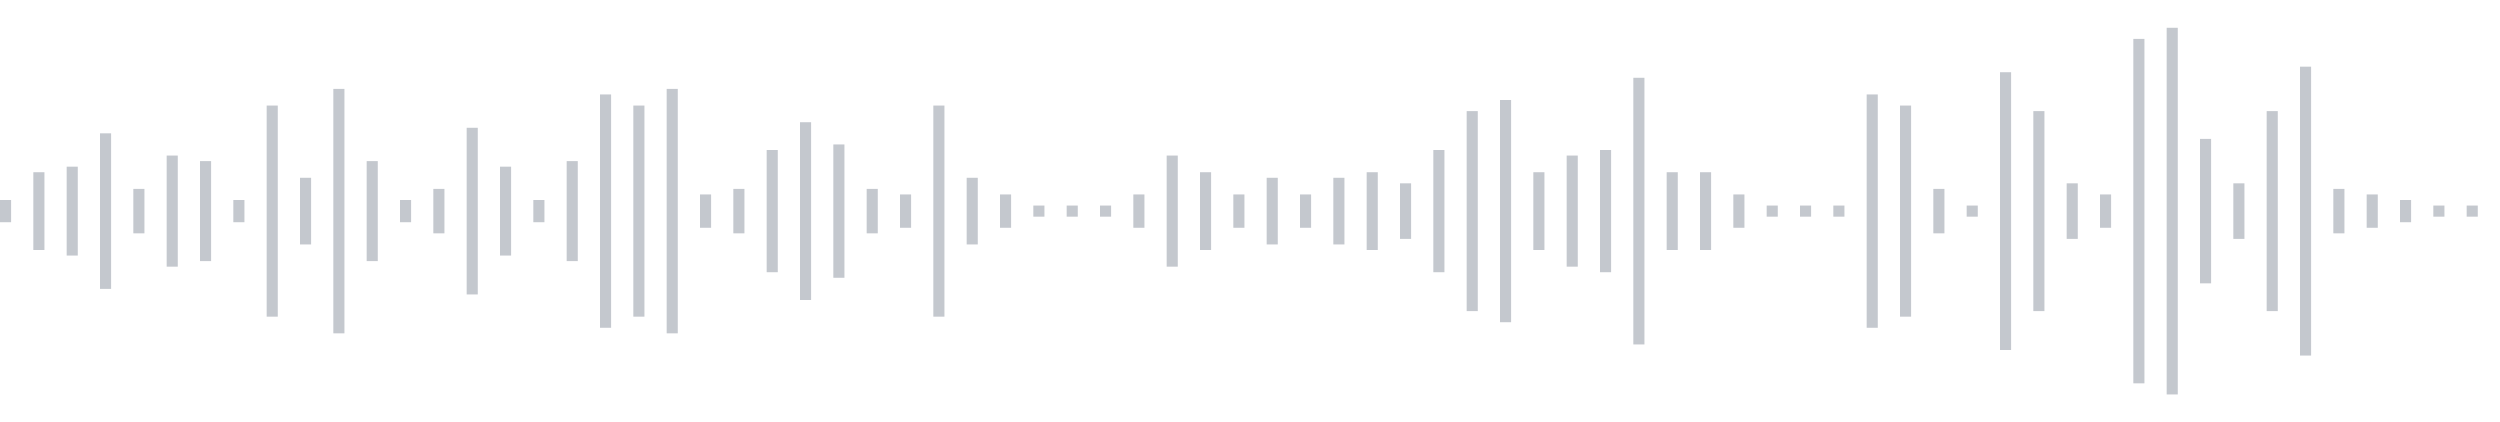 <svg xmlns="http://www.w3.org/2000/svg" xmlns:xlink="http://www.w3/org/1999/xlink" viewBox="0 0 225 38" preserveAspectRatio="none" width="100%" height="100%" fill="#C4C8CE"><g id="waveform-f2fb7ed3-e7d1-4cb7-8785-59d91249f2bc"><rect x="0" y="18.0" width="1" height="2"/><rect x="3" y="15.5" width="1" height="7"/><rect x="6" y="15.0" width="1" height="8"/><rect x="9" y="12.0" width="1" height="14"/><rect x="12" y="17.0" width="1" height="4"/><rect x="15" y="14.0" width="1" height="10"/><rect x="18" y="14.5" width="1" height="9"/><rect x="21" y="18.0" width="1" height="2"/><rect x="24" y="9.5" width="1" height="19"/><rect x="27" y="16.0" width="1" height="6"/><rect x="30" y="8.0" width="1" height="22"/><rect x="33" y="14.5" width="1" height="9"/><rect x="36" y="18.0" width="1" height="2"/><rect x="39" y="17.0" width="1" height="4"/><rect x="42" y="11.5" width="1" height="15"/><rect x="45" y="15.0" width="1" height="8"/><rect x="48" y="18.0" width="1" height="2"/><rect x="51" y="14.5" width="1" height="9"/><rect x="54" y="8.5" width="1" height="21"/><rect x="57" y="9.5" width="1" height="19"/><rect x="60" y="8.0" width="1" height="22"/><rect x="63" y="17.5" width="1" height="3"/><rect x="66" y="17.0" width="1" height="4"/><rect x="69" y="13.5" width="1" height="11"/><rect x="72" y="11.0" width="1" height="16"/><rect x="75" y="13.0" width="1" height="12"/><rect x="78" y="17.0" width="1" height="4"/><rect x="81" y="17.5" width="1" height="3"/><rect x="84" y="9.5" width="1" height="19"/><rect x="87" y="16.0" width="1" height="6"/><rect x="90" y="17.5" width="1" height="3"/><rect x="93" y="18.5" width="1" height="1"/><rect x="96" y="18.5" width="1" height="1"/><rect x="99" y="18.5" width="1" height="1"/><rect x="102" y="17.5" width="1" height="3"/><rect x="105" y="14.0" width="1" height="10"/><rect x="108" y="15.5" width="1" height="7"/><rect x="111" y="17.5" width="1" height="3"/><rect x="114" y="16.0" width="1" height="6"/><rect x="117" y="17.5" width="1" height="3"/><rect x="120" y="16.0" width="1" height="6"/><rect x="123" y="15.5" width="1" height="7"/><rect x="126" y="16.5" width="1" height="5"/><rect x="129" y="13.5" width="1" height="11"/><rect x="132" y="10.0" width="1" height="18"/><rect x="135" y="9.0" width="1" height="20"/><rect x="138" y="15.5" width="1" height="7"/><rect x="141" y="14.0" width="1" height="10"/><rect x="144" y="13.5" width="1" height="11"/><rect x="147" y="7.0" width="1" height="24"/><rect x="150" y="15.5" width="1" height="7"/><rect x="153" y="15.5" width="1" height="7"/><rect x="156" y="17.5" width="1" height="3"/><rect x="159" y="18.5" width="1" height="1"/><rect x="162" y="18.5" width="1" height="1"/><rect x="165" y="18.5" width="1" height="1"/><rect x="168" y="8.5" width="1" height="21"/><rect x="171" y="9.5" width="1" height="19"/><rect x="174" y="17.0" width="1" height="4"/><rect x="177" y="18.5" width="1" height="1"/><rect x="180" y="6.5" width="1" height="25"/><rect x="183" y="10.0" width="1" height="18"/><rect x="186" y="16.5" width="1" height="5"/><rect x="189" y="17.5" width="1" height="3"/><rect x="192" y="3.5" width="1" height="31"/><rect x="195" y="2.5" width="1" height="33"/><rect x="198" y="12.5" width="1" height="13"/><rect x="201" y="16.5" width="1" height="5"/><rect x="204" y="10.0" width="1" height="18"/><rect x="207" y="6.0" width="1" height="26"/><rect x="210" y="17.0" width="1" height="4"/><rect x="213" y="17.5" width="1" height="3"/><rect x="216" y="18.0" width="1" height="2"/><rect x="219" y="18.5" width="1" height="1"/><rect x="222" y="18.5" width="1" height="1"/></g></svg>
